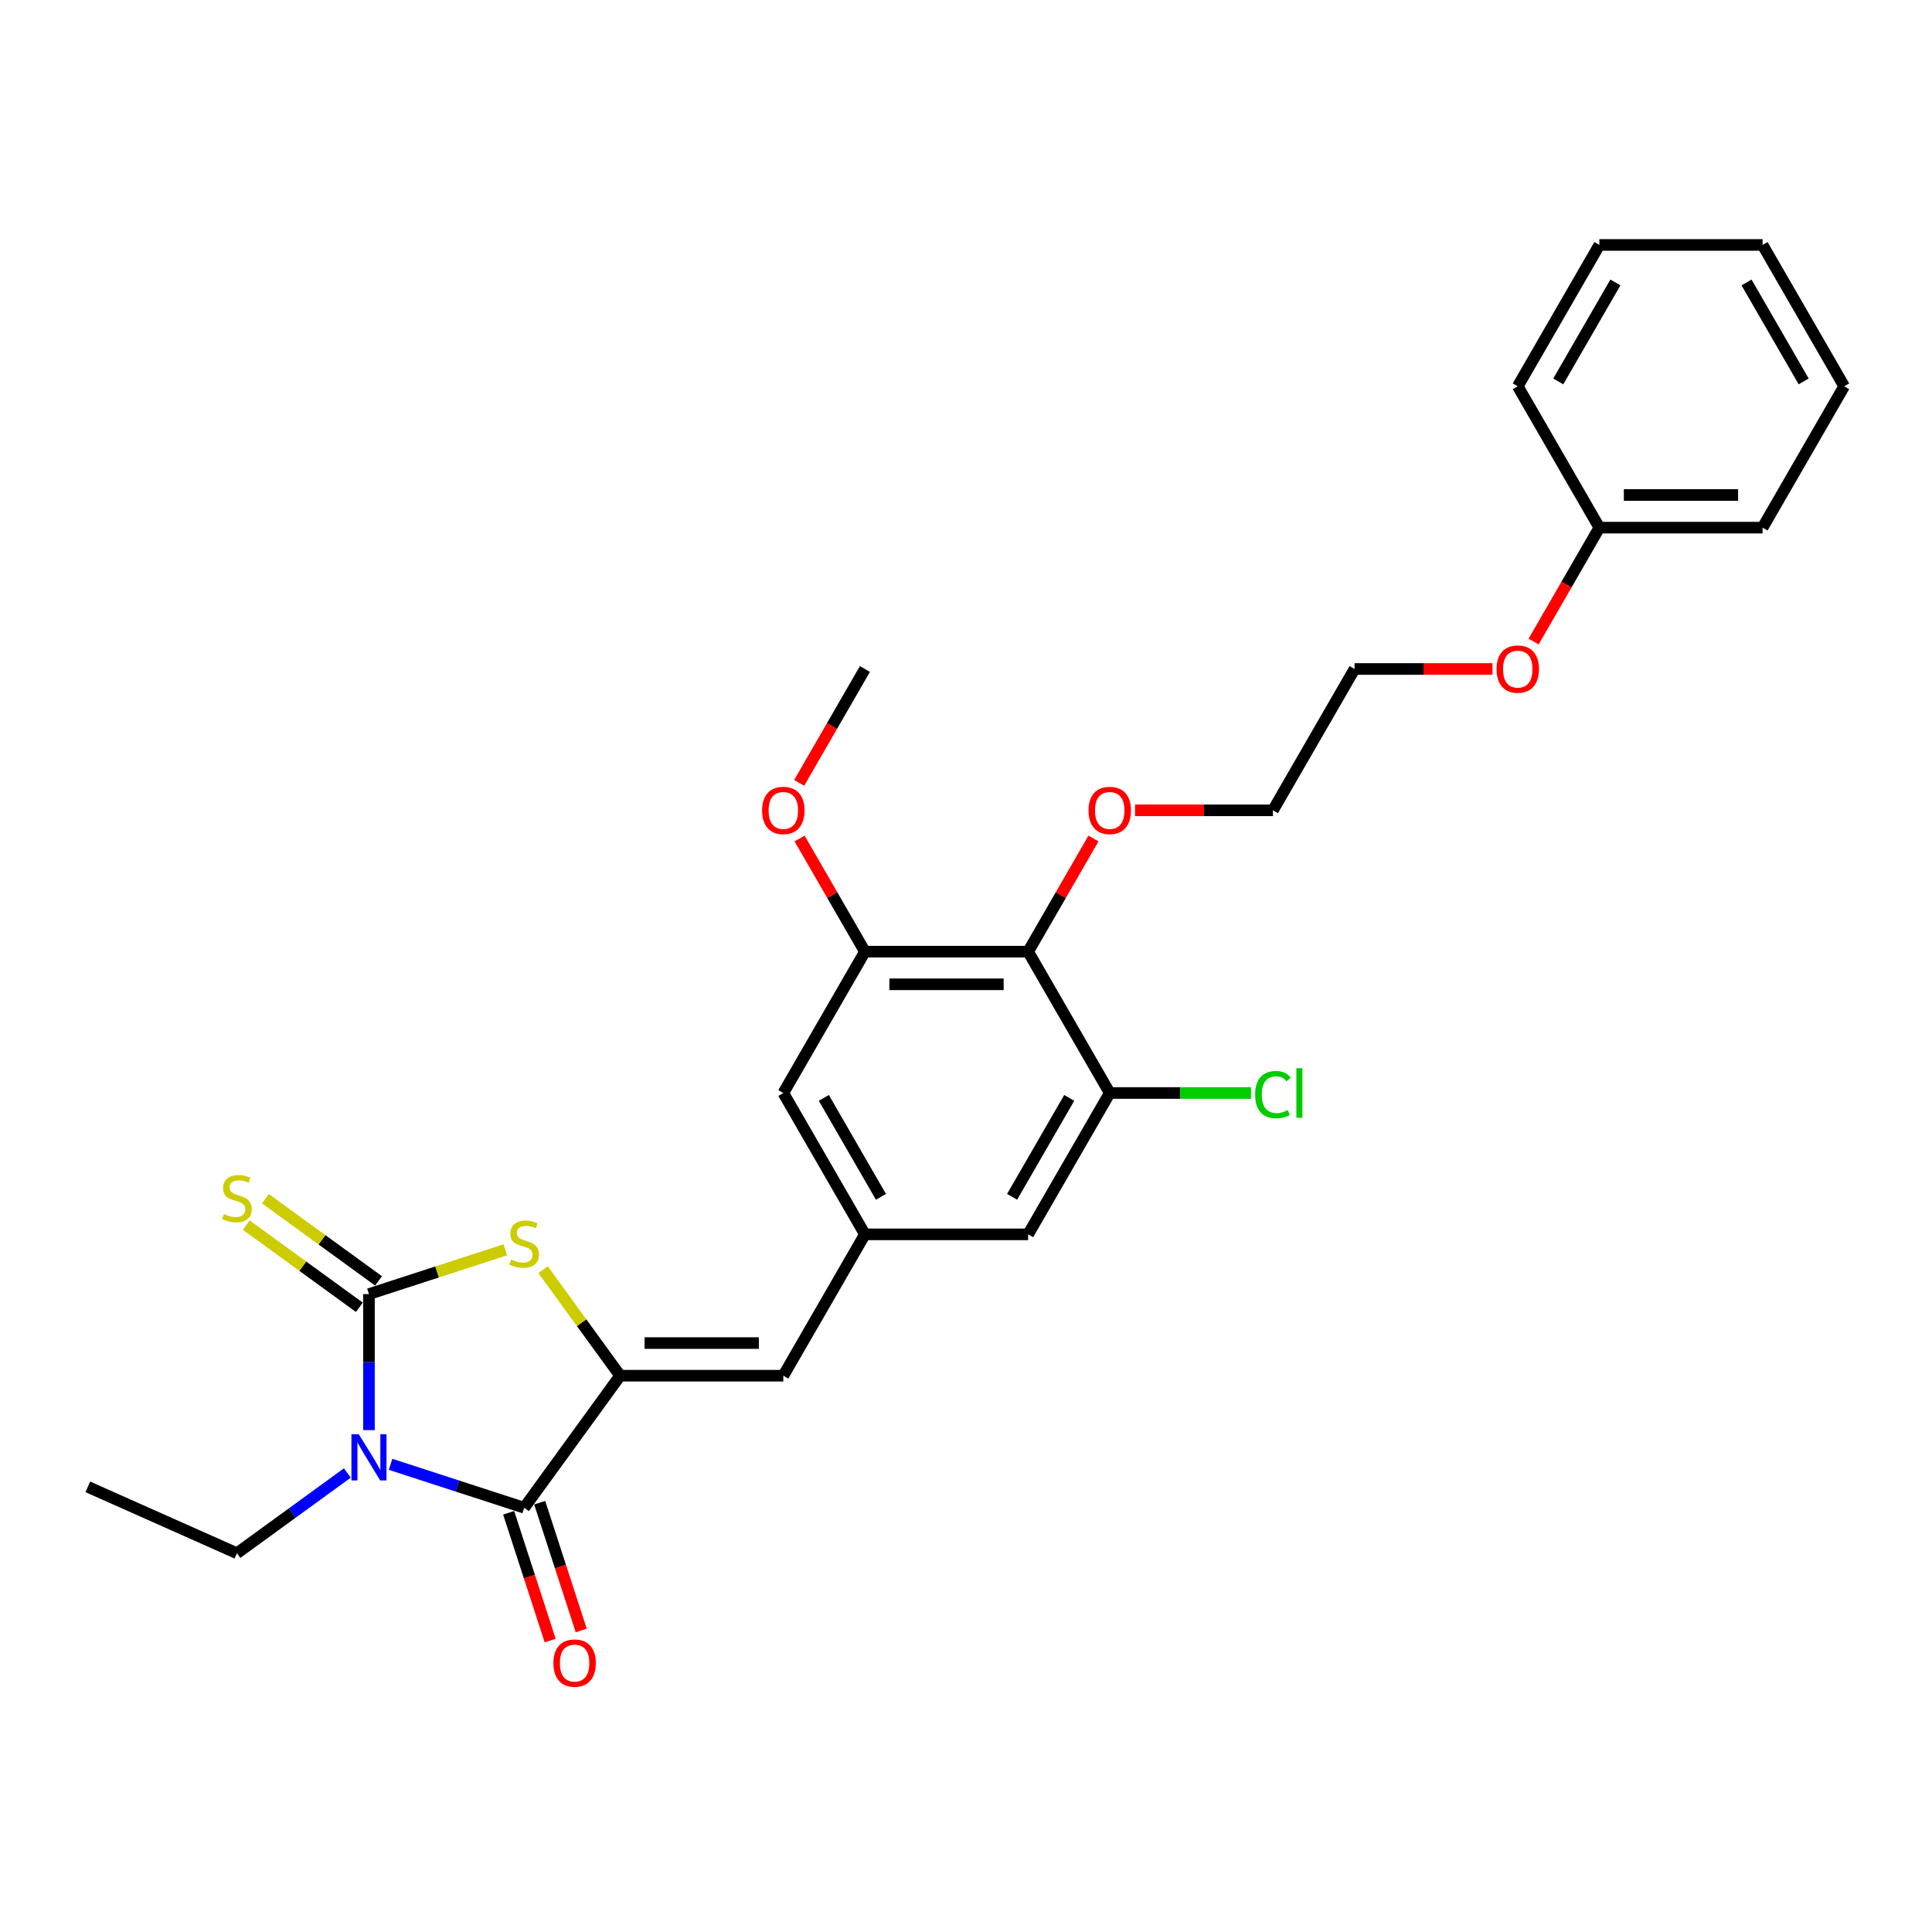 <?xml version='1.0' encoding='iso-8859-1'?>
<svg version='1.1' baseProfile='full'
              xmlns='http://www.w3.org/2000/svg'
                      xmlns:rdkit='http://www.rdkit.org/xml'
                      xmlns:xlink='http://www.w3.org/1999/xlink'
                  xml:space='preserve'
width='1000px' height='1000px' viewBox='0 0 1000 1000'>
<!-- END OF HEADER -->
<rect style='opacity:1.0;fill:#FFFFFF;stroke:none' width='1000' height='1000' x='0' y='0'> </rect>
<path class='bond-0' d='M 190.971,740.224 L 190.971,705.023' style='fill:none;fill-rule:evenodd;stroke:#0000FF;stroke-width:6px;stroke-linecap:butt;stroke-linejoin:miter;stroke-opacity:1' />
<path class='bond-0' d='M 190.971,705.023 L 190.971,669.821' style='fill:none;fill-rule:evenodd;stroke:#000000;stroke-width:6px;stroke-linecap:butt;stroke-linejoin:miter;stroke-opacity:1' />
<path class='bond-1' d='M 202.156,757.932 L 236.735,769.168' style='fill:none;fill-rule:evenodd;stroke:#0000FF;stroke-width:6px;stroke-linecap:butt;stroke-linejoin:miter;stroke-opacity:1' />
<path class='bond-1' d='M 236.735,769.168 L 271.314,780.403' style='fill:none;fill-rule:evenodd;stroke:#000000;stroke-width:6px;stroke-linecap:butt;stroke-linejoin:miter;stroke-opacity:1' />
<path class='bond-13' d='M 179.787,762.424 L 151.207,783.188' style='fill:none;fill-rule:evenodd;stroke:#0000FF;stroke-width:6px;stroke-linecap:butt;stroke-linejoin:miter;stroke-opacity:1' />
<path class='bond-13' d='M 151.207,783.188 L 122.628,803.952' style='fill:none;fill-rule:evenodd;stroke:#000000;stroke-width:6px;stroke-linecap:butt;stroke-linejoin:miter;stroke-opacity:1' />
<path class='bond-3' d='M 190.971,669.821 L 226.251,658.358' style='fill:none;fill-rule:evenodd;stroke:#000000;stroke-width:6px;stroke-linecap:butt;stroke-linejoin:miter;stroke-opacity:1' />
<path class='bond-3' d='M 226.251,658.358 L 261.531,646.895' style='fill:none;fill-rule:evenodd;stroke:#CCCC00;stroke-width:6px;stroke-linecap:butt;stroke-linejoin:miter;stroke-opacity:1' />
<path class='bond-9' d='M 195.937,662.987 L 166.656,641.713' style='fill:none;fill-rule:evenodd;stroke:#000000;stroke-width:6px;stroke-linecap:butt;stroke-linejoin:miter;stroke-opacity:1' />
<path class='bond-9' d='M 166.656,641.713 L 137.376,620.44' style='fill:none;fill-rule:evenodd;stroke:#CCCC00;stroke-width:6px;stroke-linecap:butt;stroke-linejoin:miter;stroke-opacity:1' />
<path class='bond-9' d='M 186.006,676.655 L 156.726,655.382' style='fill:none;fill-rule:evenodd;stroke:#000000;stroke-width:6px;stroke-linecap:butt;stroke-linejoin:miter;stroke-opacity:1' />
<path class='bond-9' d='M 156.726,655.382 L 127.445,634.108' style='fill:none;fill-rule:evenodd;stroke:#CCCC00;stroke-width:6px;stroke-linecap:butt;stroke-linejoin:miter;stroke-opacity:1' />
<path class='bond-2' d='M 271.314,780.403 L 320.968,712.06' style='fill:none;fill-rule:evenodd;stroke:#000000;stroke-width:6px;stroke-linecap:butt;stroke-linejoin:miter;stroke-opacity:1' />
<path class='bond-12' d='M 263.28,783.013 L 274.024,816.08' style='fill:none;fill-rule:evenodd;stroke:#000000;stroke-width:6px;stroke-linecap:butt;stroke-linejoin:miter;stroke-opacity:1' />
<path class='bond-12' d='M 274.024,816.08 L 284.768,849.147' style='fill:none;fill-rule:evenodd;stroke:#FF0000;stroke-width:6px;stroke-linecap:butt;stroke-linejoin:miter;stroke-opacity:1' />
<path class='bond-12' d='M 279.348,777.792 L 290.092,810.859' style='fill:none;fill-rule:evenodd;stroke:#000000;stroke-width:6px;stroke-linecap:butt;stroke-linejoin:miter;stroke-opacity:1' />
<path class='bond-12' d='M 290.092,810.859 L 300.836,843.926' style='fill:none;fill-rule:evenodd;stroke:#FF0000;stroke-width:6px;stroke-linecap:butt;stroke-linejoin:miter;stroke-opacity:1' />
<path class='bond-4' d='M 320.968,712.06 L 405.445,712.06' style='fill:none;fill-rule:evenodd;stroke:#000000;stroke-width:6px;stroke-linecap:butt;stroke-linejoin:miter;stroke-opacity:1' />
<path class='bond-4' d='M 333.64,695.164 L 392.774,695.164' style='fill:none;fill-rule:evenodd;stroke:#000000;stroke-width:6px;stroke-linecap:butt;stroke-linejoin:miter;stroke-opacity:1' />
<path class='bond-28' d='M 320.968,712.06 L 301.032,684.62' style='fill:none;fill-rule:evenodd;stroke:#000000;stroke-width:6px;stroke-linecap:butt;stroke-linejoin:miter;stroke-opacity:1' />
<path class='bond-28' d='M 301.032,684.62 L 281.096,657.181' style='fill:none;fill-rule:evenodd;stroke:#CCCC00;stroke-width:6px;stroke-linecap:butt;stroke-linejoin:miter;stroke-opacity:1' />
<path class='bond-8' d='M 405.445,712.06 L 447.684,638.9' style='fill:none;fill-rule:evenodd;stroke:#000000;stroke-width:6px;stroke-linecap:butt;stroke-linejoin:miter;stroke-opacity:1' />
<path class='bond-5' d='M 532.161,492.582 L 447.684,492.582' style='fill:none;fill-rule:evenodd;stroke:#000000;stroke-width:6px;stroke-linecap:butt;stroke-linejoin:miter;stroke-opacity:1' />
<path class='bond-5' d='M 519.489,509.477 L 460.355,509.477' style='fill:none;fill-rule:evenodd;stroke:#000000;stroke-width:6px;stroke-linecap:butt;stroke-linejoin:miter;stroke-opacity:1' />
<path class='bond-15' d='M 532.161,492.582 L 549.071,463.293' style='fill:none;fill-rule:evenodd;stroke:#000000;stroke-width:6px;stroke-linecap:butt;stroke-linejoin:miter;stroke-opacity:1' />
<path class='bond-15' d='M 549.071,463.293 L 565.981,434.003' style='fill:none;fill-rule:evenodd;stroke:#FF0000;stroke-width:6px;stroke-linecap:butt;stroke-linejoin:miter;stroke-opacity:1' />
<path class='bond-29' d='M 532.161,492.582 L 574.399,565.741' style='fill:none;fill-rule:evenodd;stroke:#000000;stroke-width:6px;stroke-linecap:butt;stroke-linejoin:miter;stroke-opacity:1' />
<path class='bond-6' d='M 574.399,565.741 L 532.161,638.9' style='fill:none;fill-rule:evenodd;stroke:#000000;stroke-width:6px;stroke-linecap:butt;stroke-linejoin:miter;stroke-opacity:1' />
<path class='bond-6' d='M 553.431,568.267 L 523.864,619.479' style='fill:none;fill-rule:evenodd;stroke:#000000;stroke-width:6px;stroke-linecap:butt;stroke-linejoin:miter;stroke-opacity:1' />
<path class='bond-14' d='M 574.399,565.741 L 610.969,565.741' style='fill:none;fill-rule:evenodd;stroke:#000000;stroke-width:6px;stroke-linecap:butt;stroke-linejoin:miter;stroke-opacity:1' />
<path class='bond-14' d='M 610.969,565.741 L 647.539,565.741' style='fill:none;fill-rule:evenodd;stroke:#00CC00;stroke-width:6px;stroke-linecap:butt;stroke-linejoin:miter;stroke-opacity:1' />
<path class='bond-7' d='M 447.684,492.582 L 405.445,565.741' style='fill:none;fill-rule:evenodd;stroke:#000000;stroke-width:6px;stroke-linecap:butt;stroke-linejoin:miter;stroke-opacity:1' />
<path class='bond-16' d='M 447.684,492.582 L 430.773,463.293' style='fill:none;fill-rule:evenodd;stroke:#000000;stroke-width:6px;stroke-linecap:butt;stroke-linejoin:miter;stroke-opacity:1' />
<path class='bond-16' d='M 430.773,463.293 L 413.863,434.003' style='fill:none;fill-rule:evenodd;stroke:#FF0000;stroke-width:6px;stroke-linecap:butt;stroke-linejoin:miter;stroke-opacity:1' />
<path class='bond-10' d='M 447.684,638.9 L 532.161,638.9' style='fill:none;fill-rule:evenodd;stroke:#000000;stroke-width:6px;stroke-linecap:butt;stroke-linejoin:miter;stroke-opacity:1' />
<path class='bond-11' d='M 447.684,638.9 L 405.445,565.741' style='fill:none;fill-rule:evenodd;stroke:#000000;stroke-width:6px;stroke-linecap:butt;stroke-linejoin:miter;stroke-opacity:1' />
<path class='bond-11' d='M 455.98,619.479 L 426.413,568.267' style='fill:none;fill-rule:evenodd;stroke:#000000;stroke-width:6px;stroke-linecap:butt;stroke-linejoin:miter;stroke-opacity:1' />
<path class='bond-24' d='M 122.628,803.952 L 45.455,769.593' style='fill:none;fill-rule:evenodd;stroke:#000000;stroke-width:6px;stroke-linecap:butt;stroke-linejoin:miter;stroke-opacity:1' />
<path class='bond-19' d='M 587.493,419.423 L 623.185,419.423' style='fill:none;fill-rule:evenodd;stroke:#FF0000;stroke-width:6px;stroke-linecap:butt;stroke-linejoin:miter;stroke-opacity:1' />
<path class='bond-19' d='M 623.185,419.423 L 658.876,419.423' style='fill:none;fill-rule:evenodd;stroke:#000000;stroke-width:6px;stroke-linecap:butt;stroke-linejoin:miter;stroke-opacity:1' />
<path class='bond-21' d='M 413.649,405.214 L 430.666,375.739' style='fill:none;fill-rule:evenodd;stroke:#FF0000;stroke-width:6px;stroke-linecap:butt;stroke-linejoin:miter;stroke-opacity:1' />
<path class='bond-21' d='M 430.666,375.739 L 447.684,346.264' style='fill:none;fill-rule:evenodd;stroke:#000000;stroke-width:6px;stroke-linecap:butt;stroke-linejoin:miter;stroke-opacity:1' />
<path class='bond-17' d='M 827.83,273.104 L 810.813,302.579' style='fill:none;fill-rule:evenodd;stroke:#000000;stroke-width:6px;stroke-linecap:butt;stroke-linejoin:miter;stroke-opacity:1' />
<path class='bond-17' d='M 810.813,302.579 L 793.795,332.055' style='fill:none;fill-rule:evenodd;stroke:#FF0000;stroke-width:6px;stroke-linecap:butt;stroke-linejoin:miter;stroke-opacity:1' />
<path class='bond-22' d='M 827.83,273.104 L 912.307,273.104' style='fill:none;fill-rule:evenodd;stroke:#000000;stroke-width:6px;stroke-linecap:butt;stroke-linejoin:miter;stroke-opacity:1' />
<path class='bond-22' d='M 840.502,256.209 L 899.635,256.209' style='fill:none;fill-rule:evenodd;stroke:#000000;stroke-width:6px;stroke-linecap:butt;stroke-linejoin:miter;stroke-opacity:1' />
<path class='bond-23' d='M 827.83,273.104 L 785.591,199.945' style='fill:none;fill-rule:evenodd;stroke:#000000;stroke-width:6px;stroke-linecap:butt;stroke-linejoin:miter;stroke-opacity:1' />
<path class='bond-18' d='M 772.498,346.264 L 736.806,346.264' style='fill:none;fill-rule:evenodd;stroke:#FF0000;stroke-width:6px;stroke-linecap:butt;stroke-linejoin:miter;stroke-opacity:1' />
<path class='bond-18' d='M 736.806,346.264 L 701.115,346.264' style='fill:none;fill-rule:evenodd;stroke:#000000;stroke-width:6px;stroke-linecap:butt;stroke-linejoin:miter;stroke-opacity:1' />
<path class='bond-20' d='M 658.876,419.423 L 701.115,346.264' style='fill:none;fill-rule:evenodd;stroke:#000000;stroke-width:6px;stroke-linecap:butt;stroke-linejoin:miter;stroke-opacity:1' />
<path class='bond-26' d='M 912.307,273.104 L 954.545,199.945' style='fill:none;fill-rule:evenodd;stroke:#000000;stroke-width:6px;stroke-linecap:butt;stroke-linejoin:miter;stroke-opacity:1' />
<path class='bond-25' d='M 785.591,199.945 L 827.83,126.786' style='fill:none;fill-rule:evenodd;stroke:#000000;stroke-width:6px;stroke-linecap:butt;stroke-linejoin:miter;stroke-opacity:1' />
<path class='bond-25' d='M 806.559,197.419 L 836.126,146.207' style='fill:none;fill-rule:evenodd;stroke:#000000;stroke-width:6px;stroke-linecap:butt;stroke-linejoin:miter;stroke-opacity:1' />
<path class='bond-27' d='M 827.83,126.786 L 912.307,126.786' style='fill:none;fill-rule:evenodd;stroke:#000000;stroke-width:6px;stroke-linecap:butt;stroke-linejoin:miter;stroke-opacity:1' />
<path class='bond-30' d='M 954.545,199.945 L 912.307,126.786' style='fill:none;fill-rule:evenodd;stroke:#000000;stroke-width:6px;stroke-linecap:butt;stroke-linejoin:miter;stroke-opacity:1' />
<path class='bond-30' d='M 933.578,197.419 L 904.011,146.207' style='fill:none;fill-rule:evenodd;stroke:#000000;stroke-width:6px;stroke-linecap:butt;stroke-linejoin:miter;stroke-opacity:1' />
<path  class='atom-0' d='M 185.683 742.336
L 193.523 755.008
Q 194.3 756.258, 195.55 758.522
Q 196.8 760.786, 196.868 760.921
L 196.868 742.336
L 200.044 742.336
L 200.044 766.26
L 196.767 766.26
L 188.353 752.406
Q 187.373 750.784, 186.325 748.925
Q 185.311 747.067, 185.007 746.492
L 185.007 766.26
L 181.899 766.26
L 181.899 742.336
L 185.683 742.336
' fill='#0000FF'/>
<path  class='atom-4' d='M 264.556 651.927
Q 264.826 652.029, 265.941 652.502
Q 267.056 652.975, 268.273 653.279
Q 269.523 653.549, 270.739 653.549
Q 273.003 653.549, 274.321 652.468
Q 275.639 651.353, 275.639 649.427
Q 275.639 648.109, 274.963 647.298
Q 274.321 646.487, 273.307 646.048
Q 272.294 645.609, 270.604 645.102
Q 268.475 644.46, 267.191 643.851
Q 265.941 643.243, 265.029 641.959
Q 264.15 640.675, 264.15 638.512
Q 264.15 635.505, 266.178 633.647
Q 268.239 631.788, 272.294 631.788
Q 275.065 631.788, 278.207 633.106
L 277.43 635.708
Q 274.558 634.525, 272.395 634.525
Q 270.064 634.525, 268.779 635.505
Q 267.495 636.451, 267.529 638.107
Q 267.529 639.391, 268.171 640.168
Q 268.847 640.945, 269.793 641.385
Q 270.773 641.824, 272.395 642.331
Q 274.558 643.007, 275.842 643.682
Q 277.126 644.358, 278.038 645.744
Q 278.984 647.095, 278.984 649.427
Q 278.984 652.738, 276.754 654.529
Q 274.558 656.286, 270.875 656.286
Q 268.746 656.286, 267.124 655.813
Q 265.536 655.374, 263.643 654.597
L 264.556 651.927
' fill='#CCCC00'/>
<path  class='atom-10' d='M 115.87 628.378
Q 116.14 628.479, 117.255 628.952
Q 118.37 629.425, 119.587 629.73
Q 120.837 630, 122.054 630
Q 124.318 630, 125.635 628.919
Q 126.953 627.803, 126.953 625.877
Q 126.953 624.56, 126.278 623.749
Q 125.635 622.938, 124.622 622.498
Q 123.608 622.059, 121.918 621.552
Q 119.79 620.91, 118.506 620.302
Q 117.255 619.694, 116.343 618.41
Q 115.464 617.126, 115.464 614.963
Q 115.464 611.956, 117.492 610.097
Q 119.553 608.239, 123.608 608.239
Q 126.379 608.239, 129.521 609.556
L 128.744 612.158
Q 125.872 610.976, 123.709 610.976
Q 121.378 610.976, 120.094 611.956
Q 118.81 612.902, 118.844 614.558
Q 118.844 615.842, 119.486 616.619
Q 120.161 617.396, 121.108 617.835
Q 122.087 618.274, 123.709 618.781
Q 125.872 619.457, 127.156 620.133
Q 128.44 620.809, 129.352 622.194
Q 130.299 623.546, 130.299 625.877
Q 130.299 629.189, 128.068 630.98
Q 125.872 632.737, 122.189 632.737
Q 120.06 632.737, 118.438 632.264
Q 116.85 631.825, 114.958 631.047
L 115.87 628.378
' fill='#CCCC00'/>
<path  class='atom-13' d='M 286.437 860.813
Q 286.437 855.068, 289.275 851.858
Q 292.113 848.648, 297.419 848.648
Q 302.724 848.648, 305.562 851.858
Q 308.401 855.068, 308.401 860.813
Q 308.401 866.625, 305.528 869.936
Q 302.656 873.214, 297.419 873.214
Q 292.147 873.214, 289.275 869.936
Q 286.437 866.659, 286.437 860.813
M 297.419 870.511
Q 301.068 870.511, 303.028 868.078
Q 305.022 865.611, 305.022 860.813
Q 305.022 856.116, 303.028 853.751
Q 301.068 851.351, 297.419 851.351
Q 293.769 851.351, 291.776 853.717
Q 289.816 856.082, 289.816 860.813
Q 289.816 865.645, 291.776 868.078
Q 293.769 870.511, 297.419 870.511
' fill='#FF0000'/>
<path  class='atom-15' d='M 649.651 566.569
Q 649.651 560.622, 652.422 557.513
Q 655.227 554.371, 660.532 554.371
Q 665.465 554.371, 668.101 557.851
L 665.871 559.676
Q 663.945 557.141, 660.532 557.141
Q 656.916 557.141, 654.99 559.574
Q 653.098 561.973, 653.098 566.569
Q 653.098 571.3, 655.058 573.733
Q 657.051 576.166, 660.903 576.166
Q 663.539 576.166, 666.614 574.577
L 667.56 577.112
Q 666.31 577.923, 664.418 578.396
Q 662.525 578.869, 660.43 578.869
Q 655.227 578.869, 652.422 575.693
Q 649.651 572.516, 649.651 566.569
' fill='#00CC00'/>
<path  class='atom-15' d='M 671.007 552.918
L 674.116 552.918
L 674.116 578.565
L 671.007 578.565
L 671.007 552.918
' fill='#00CC00'/>
<path  class='atom-16' d='M 563.417 419.49
Q 563.417 413.746, 566.255 410.536
Q 569.094 407.326, 574.399 407.326
Q 579.704 407.326, 582.543 410.536
Q 585.381 413.746, 585.381 419.49
Q 585.381 425.302, 582.509 428.614
Q 579.637 431.892, 574.399 431.892
Q 569.128 431.892, 566.255 428.614
Q 563.417 425.336, 563.417 419.49
M 574.399 429.188
Q 578.048 429.188, 580.008 426.755
Q 582.002 424.289, 582.002 419.49
Q 582.002 414.793, 580.008 412.428
Q 578.048 410.029, 574.399 410.029
Q 570.75 410.029, 568.756 412.394
Q 566.796 414.76, 566.796 419.49
Q 566.796 424.322, 568.756 426.755
Q 570.75 429.188, 574.399 429.188
' fill='#FF0000'/>
<path  class='atom-17' d='M 394.463 419.49
Q 394.463 413.746, 397.302 410.536
Q 400.14 407.326, 405.445 407.326
Q 410.75 407.326, 413.589 410.536
Q 416.427 413.746, 416.427 419.49
Q 416.427 425.302, 413.555 428.614
Q 410.683 431.892, 405.445 431.892
Q 400.174 431.892, 397.302 428.614
Q 394.463 425.336, 394.463 419.49
M 405.445 429.188
Q 409.095 429.188, 411.054 426.755
Q 413.048 424.289, 413.048 419.49
Q 413.048 414.793, 411.054 412.428
Q 409.095 410.029, 405.445 410.029
Q 401.796 410.029, 399.802 412.394
Q 397.842 414.76, 397.842 419.49
Q 397.842 424.322, 399.802 426.755
Q 401.796 429.188, 405.445 429.188
' fill='#FF0000'/>
<path  class='atom-19' d='M 774.609 346.331
Q 774.609 340.587, 777.448 337.377
Q 780.286 334.166, 785.591 334.166
Q 790.897 334.166, 793.735 337.377
Q 796.574 340.587, 796.574 346.331
Q 796.574 352.143, 793.701 355.455
Q 790.829 358.732, 785.591 358.732
Q 780.32 358.732, 777.448 355.455
Q 774.609 352.177, 774.609 346.331
M 785.591 356.029
Q 789.241 356.029, 791.201 353.596
Q 793.194 351.129, 793.194 346.331
Q 793.194 341.634, 791.201 339.269
Q 789.241 336.87, 785.591 336.87
Q 781.942 336.87, 779.948 339.235
Q 777.989 341.6, 777.989 346.331
Q 777.989 351.163, 779.948 353.596
Q 781.942 356.029, 785.591 356.029
' fill='#FF0000'/>
</svg>
